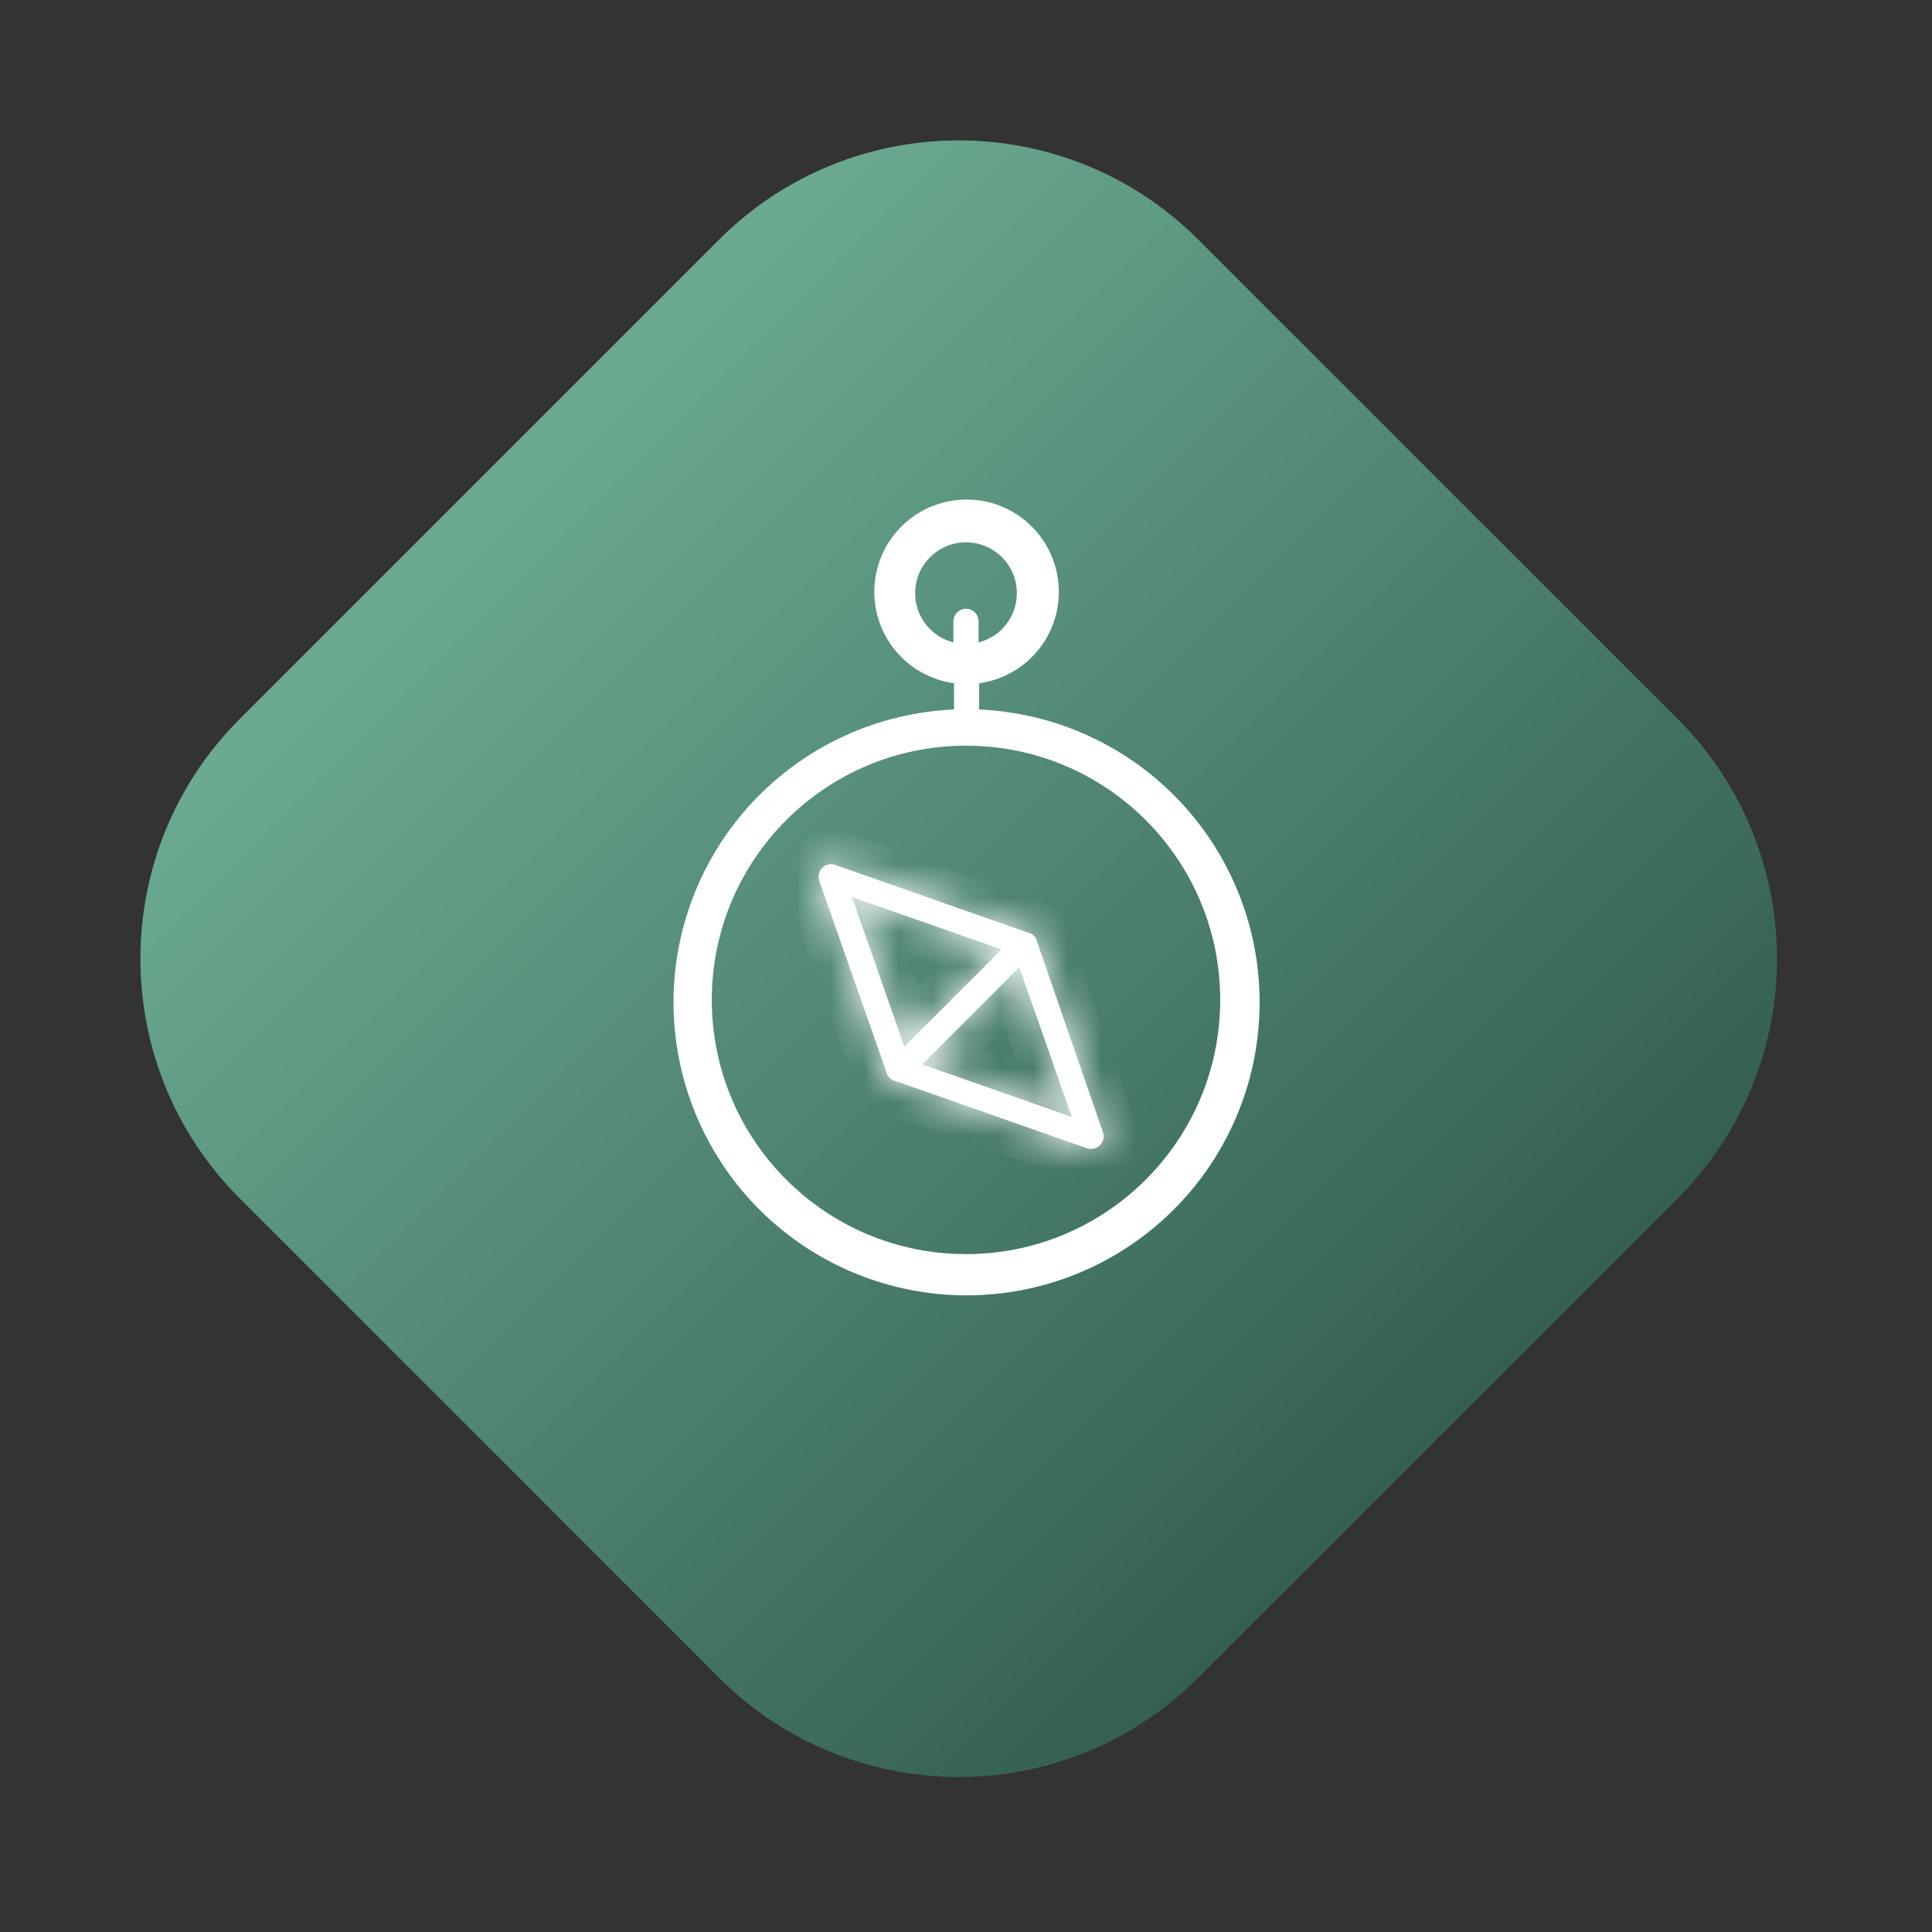 <?xml version="1.0" encoding="UTF-8"?> <svg xmlns="http://www.w3.org/2000/svg" width="57" height="57" viewBox="0 0 57 57" fill="none"><rect x="0" y="0" width="57" height="57" fill="#333333" stroke="none"/> <g clip-path="url(#clip0_73_128)"> <path d="M21.213 7.071L7.071 21.213C3.166 25.118 3.166 31.45 7.071 35.355L21.213 49.497C25.118 53.403 31.45 53.403 35.355 49.497L49.498 35.355C53.403 31.45 53.403 25.118 49.498 21.213L35.355 7.071C31.45 3.166 25.118 3.166 21.213 7.071Z" fill="url(#paint0_linear_73_128)"></path> <path d="M28.888 20.948V20.158C29.572 20.064 30.194 19.714 30.63 19.179C31.065 18.644 31.281 17.963 31.233 17.275C31.186 16.587 30.88 15.942 30.375 15.471C29.871 15 29.207 14.738 28.517 14.738C27.827 14.738 27.163 15 26.659 15.471C26.155 15.942 25.848 16.587 25.801 17.275C25.754 17.963 25.97 18.644 26.405 19.179C26.84 19.714 27.462 20.064 28.146 20.158V20.933C25.887 21.03 23.756 22.008 22.21 23.658C20.663 25.307 19.825 27.497 19.873 29.757C19.922 32.017 20.854 34.169 22.47 35.75C24.085 37.332 26.256 38.217 28.517 38.217C30.778 38.217 32.949 37.332 34.565 35.75C36.181 34.169 37.113 32.017 37.161 29.757C37.21 27.497 36.371 25.307 34.825 23.658C33.278 22.008 31.147 21.03 28.888 20.933V20.948ZM26.52 17.465C26.519 17.09 26.626 16.721 26.827 16.404C27.028 16.086 27.315 15.832 27.655 15.672C27.995 15.512 28.374 15.452 28.747 15.499C29.12 15.545 29.471 15.697 29.761 15.937C30.051 16.176 30.267 16.493 30.383 16.851C30.499 17.208 30.511 17.591 30.418 17.955C30.325 18.319 30.13 18.649 29.856 18.907C29.582 19.164 29.24 19.338 28.871 19.408V18.329C28.87 18.231 28.831 18.137 28.762 18.068C28.692 17.999 28.598 17.96 28.5 17.96C28.451 17.96 28.402 17.97 28.357 17.989C28.312 18.008 28.271 18.035 28.236 18.07C28.202 18.105 28.175 18.146 28.156 18.191C28.138 18.237 28.128 18.285 28.128 18.334V19.411C27.676 19.325 27.267 19.083 26.974 18.728C26.68 18.373 26.52 17.926 26.52 17.465ZM28.376 37.515C26.809 37.515 25.278 37.05 23.976 36.18C22.673 35.31 21.658 34.072 21.058 32.625C20.459 31.178 20.302 29.585 20.608 28.049C20.913 26.512 21.668 25.101 22.775 23.993C23.883 22.885 25.294 22.131 26.831 21.825C28.367 21.52 29.96 21.677 31.407 22.276C32.855 22.876 34.092 23.891 34.962 25.194C35.832 26.496 36.297 28.027 36.297 29.594C36.297 31.695 35.462 33.709 33.977 35.195C32.492 36.68 30.477 37.515 28.376 37.515Z" fill="white"></path> <mask id="path-3-inside-1_73_128" fill="white"> <path d="M30.579 27.735V27.718C30.542 27.635 30.476 27.569 30.393 27.532H30.376L24.683 25.532C24.618 25.5 24.544 25.489 24.472 25.498C24.4 25.508 24.333 25.539 24.278 25.586C24.223 25.634 24.183 25.697 24.164 25.767C24.145 25.837 24.146 25.911 24.168 25.98L26.168 31.673V31.69C26.205 31.773 26.271 31.839 26.354 31.876H26.371L32.064 33.876C32.104 33.89 32.146 33.896 32.188 33.896C32.248 33.896 32.306 33.882 32.359 33.855C32.412 33.828 32.458 33.788 32.492 33.739C32.527 33.691 32.549 33.635 32.557 33.576C32.565 33.517 32.559 33.457 32.539 33.401L30.579 27.735ZM29.549 28.012L26.681 30.879L25.134 26.463L29.549 28.012ZM27.208 31.403L30.074 28.537L31.621 32.953L27.208 31.403Z"></path> </mask> <path d="M30.579 27.735V27.718C30.542 27.635 30.476 27.569 30.393 27.532H30.376L24.683 25.532C24.618 25.5 24.544 25.489 24.472 25.498C24.4 25.508 24.333 25.539 24.278 25.586C24.223 25.634 24.183 25.697 24.164 25.767C24.145 25.837 24.146 25.911 24.168 25.98L26.168 31.673V31.69C26.205 31.773 26.271 31.839 26.354 31.876H26.371L32.064 33.876C32.104 33.89 32.146 33.896 32.188 33.896C32.248 33.896 32.306 33.882 32.359 33.855C32.412 33.828 32.458 33.788 32.492 33.739C32.527 33.691 32.549 33.635 32.557 33.576C32.565 33.517 32.559 33.457 32.539 33.401L30.579 27.735ZM29.549 28.012L26.681 30.879L25.134 26.463L29.549 28.012ZM27.208 31.403L30.074 28.537L31.621 32.953L27.208 31.403Z" fill="white"></path> <path d="M30.579 27.735H29.579V27.903L29.634 28.062L30.579 27.735ZM30.579 27.718H31.579V27.505L31.493 27.311L30.579 27.718ZM30.393 27.532L30.8 26.619L30.606 26.532H30.393V27.532ZM30.376 27.532L30.045 28.476L30.206 28.532H30.376V27.532ZM24.683 25.532L24.248 26.433L24.299 26.457L24.352 26.476L24.683 25.532ZM24.168 25.98L23.216 26.286L23.22 26.299L23.225 26.311L24.168 25.98ZM26.168 31.673H27.168V31.503L27.112 31.342L26.168 31.673ZM26.168 31.69H25.168V31.903L25.255 32.097L26.168 31.69ZM26.354 31.876L25.947 32.79L26.141 32.876H26.354V31.876ZM26.371 31.876L26.703 30.933L26.542 30.876H26.371V31.876ZM32.064 33.876L31.733 34.82L31.74 34.822L32.064 33.876ZM32.188 33.896L32.192 32.896L32.183 32.896L32.175 32.896L32.188 33.896ZM32.539 33.401L31.594 33.728L31.597 33.734L32.539 33.401ZM29.549 28.012L30.256 28.72L31.381 27.595L29.881 27.069L29.549 28.012ZM26.681 30.879L25.737 31.209L26.263 32.71L27.387 31.586L26.681 30.879ZM25.134 26.463L25.465 25.519L23.502 24.831L24.19 26.793L25.134 26.463ZM27.208 31.403L26.501 30.696L25.377 31.82L26.877 32.347L27.208 31.403ZM30.074 28.537L31.018 28.206L30.492 26.705L29.367 27.83L30.074 28.537ZM31.621 32.953L31.29 33.896L33.253 34.586L32.565 32.622L31.621 32.953ZM31.579 27.735V27.718H29.579V27.735H31.579ZM31.493 27.311C31.355 27.003 31.109 26.756 30.8 26.619L29.987 28.446C29.844 28.382 29.729 28.267 29.666 28.124L31.493 27.311ZM30.393 26.532H30.376V28.532H30.393V26.532ZM30.708 26.589L25.015 24.589L24.352 26.476L30.045 28.476L30.708 26.589ZM25.118 24.631C24.876 24.515 24.605 24.472 24.34 24.507L24.605 26.489C24.483 26.506 24.359 26.486 24.248 26.433L25.118 24.631ZM24.34 24.507C24.074 24.543 23.824 24.656 23.622 24.832L24.934 26.341C24.842 26.421 24.727 26.473 24.605 26.489L24.34 24.507ZM23.622 24.832C23.419 25.008 23.273 25.24 23.201 25.498L25.127 26.035C25.094 26.154 25.027 26.26 24.934 26.341L23.622 24.832ZM23.201 25.498C23.129 25.757 23.134 26.031 23.216 26.286L25.12 25.674C25.158 25.791 25.16 25.917 25.127 26.035L23.201 25.498ZM23.225 26.311L25.225 32.005L27.112 31.342L25.112 25.649L23.225 26.311ZM25.168 31.673V31.69H27.168V31.673H25.168ZM25.255 32.097C25.392 32.406 25.639 32.652 25.947 32.79L26.761 30.963C26.904 31.026 27.018 31.141 27.082 31.284L25.255 32.097ZM26.354 32.876H26.371V30.876H26.354V32.876ZM26.04 32.82L31.733 34.82L32.396 32.933L26.703 30.933L26.04 32.82ZM31.74 34.822C31.888 34.873 32.044 34.898 32.201 34.896L32.175 32.896C32.248 32.895 32.32 32.907 32.389 32.93L31.74 34.822ZM32.184 34.896C32.404 34.897 32.621 34.845 32.816 34.744L31.902 32.965C31.992 32.919 32.091 32.895 32.192 32.896L32.184 34.896ZM32.816 34.744C33.012 34.644 33.18 34.498 33.308 34.319L31.677 33.161C31.735 33.078 31.812 33.011 31.902 32.965L32.816 34.744ZM33.308 34.319C33.435 34.139 33.517 33.932 33.547 33.714L31.567 33.438C31.581 33.338 31.618 33.243 31.677 33.161L33.308 34.319ZM33.547 33.714C33.578 33.497 33.556 33.275 33.482 33.068L31.597 33.734C31.563 33.639 31.553 33.537 31.567 33.438L33.547 33.714ZM33.484 33.074L31.524 27.408L29.634 28.062L31.595 33.728L33.484 33.074ZM28.843 27.305L25.974 30.171L27.387 31.586L30.256 28.72L28.843 27.305ZM27.624 30.548L26.077 26.132L24.19 26.793L25.737 31.209L27.624 30.548ZM24.802 27.406L29.218 28.956L29.881 27.069L25.465 25.519L24.802 27.406ZM27.915 32.11L30.781 29.244L29.367 27.83L26.501 30.696L27.915 32.11ZM29.13 28.868L30.677 33.283L32.565 32.622L31.018 28.206L29.13 28.868ZM31.952 32.009L27.539 30.46L26.877 32.347L31.29 33.896L31.952 32.009Z" fill="white" mask="url(#path-3-inside-1_73_128)"></path> <circle cx="28.5" cy="29.5" r="8" stroke="white"></circle> <circle cx="28.5" cy="17.5" r="2" stroke="white"></circle> </g> <defs> <linearGradient id="paint0_linear_73_128" x1="11" y1="10.91" x2="42.471" y2="42.382" gradientUnits="userSpaceOnUse"> <stop stop-color="#71B397"></stop> <stop offset="1" stop-color="#345F52"></stop> </linearGradient> <clipPath id="clip0_73_128"> <rect width="57" height="57" fill="white"></rect> </clipPath> </defs> </svg> 